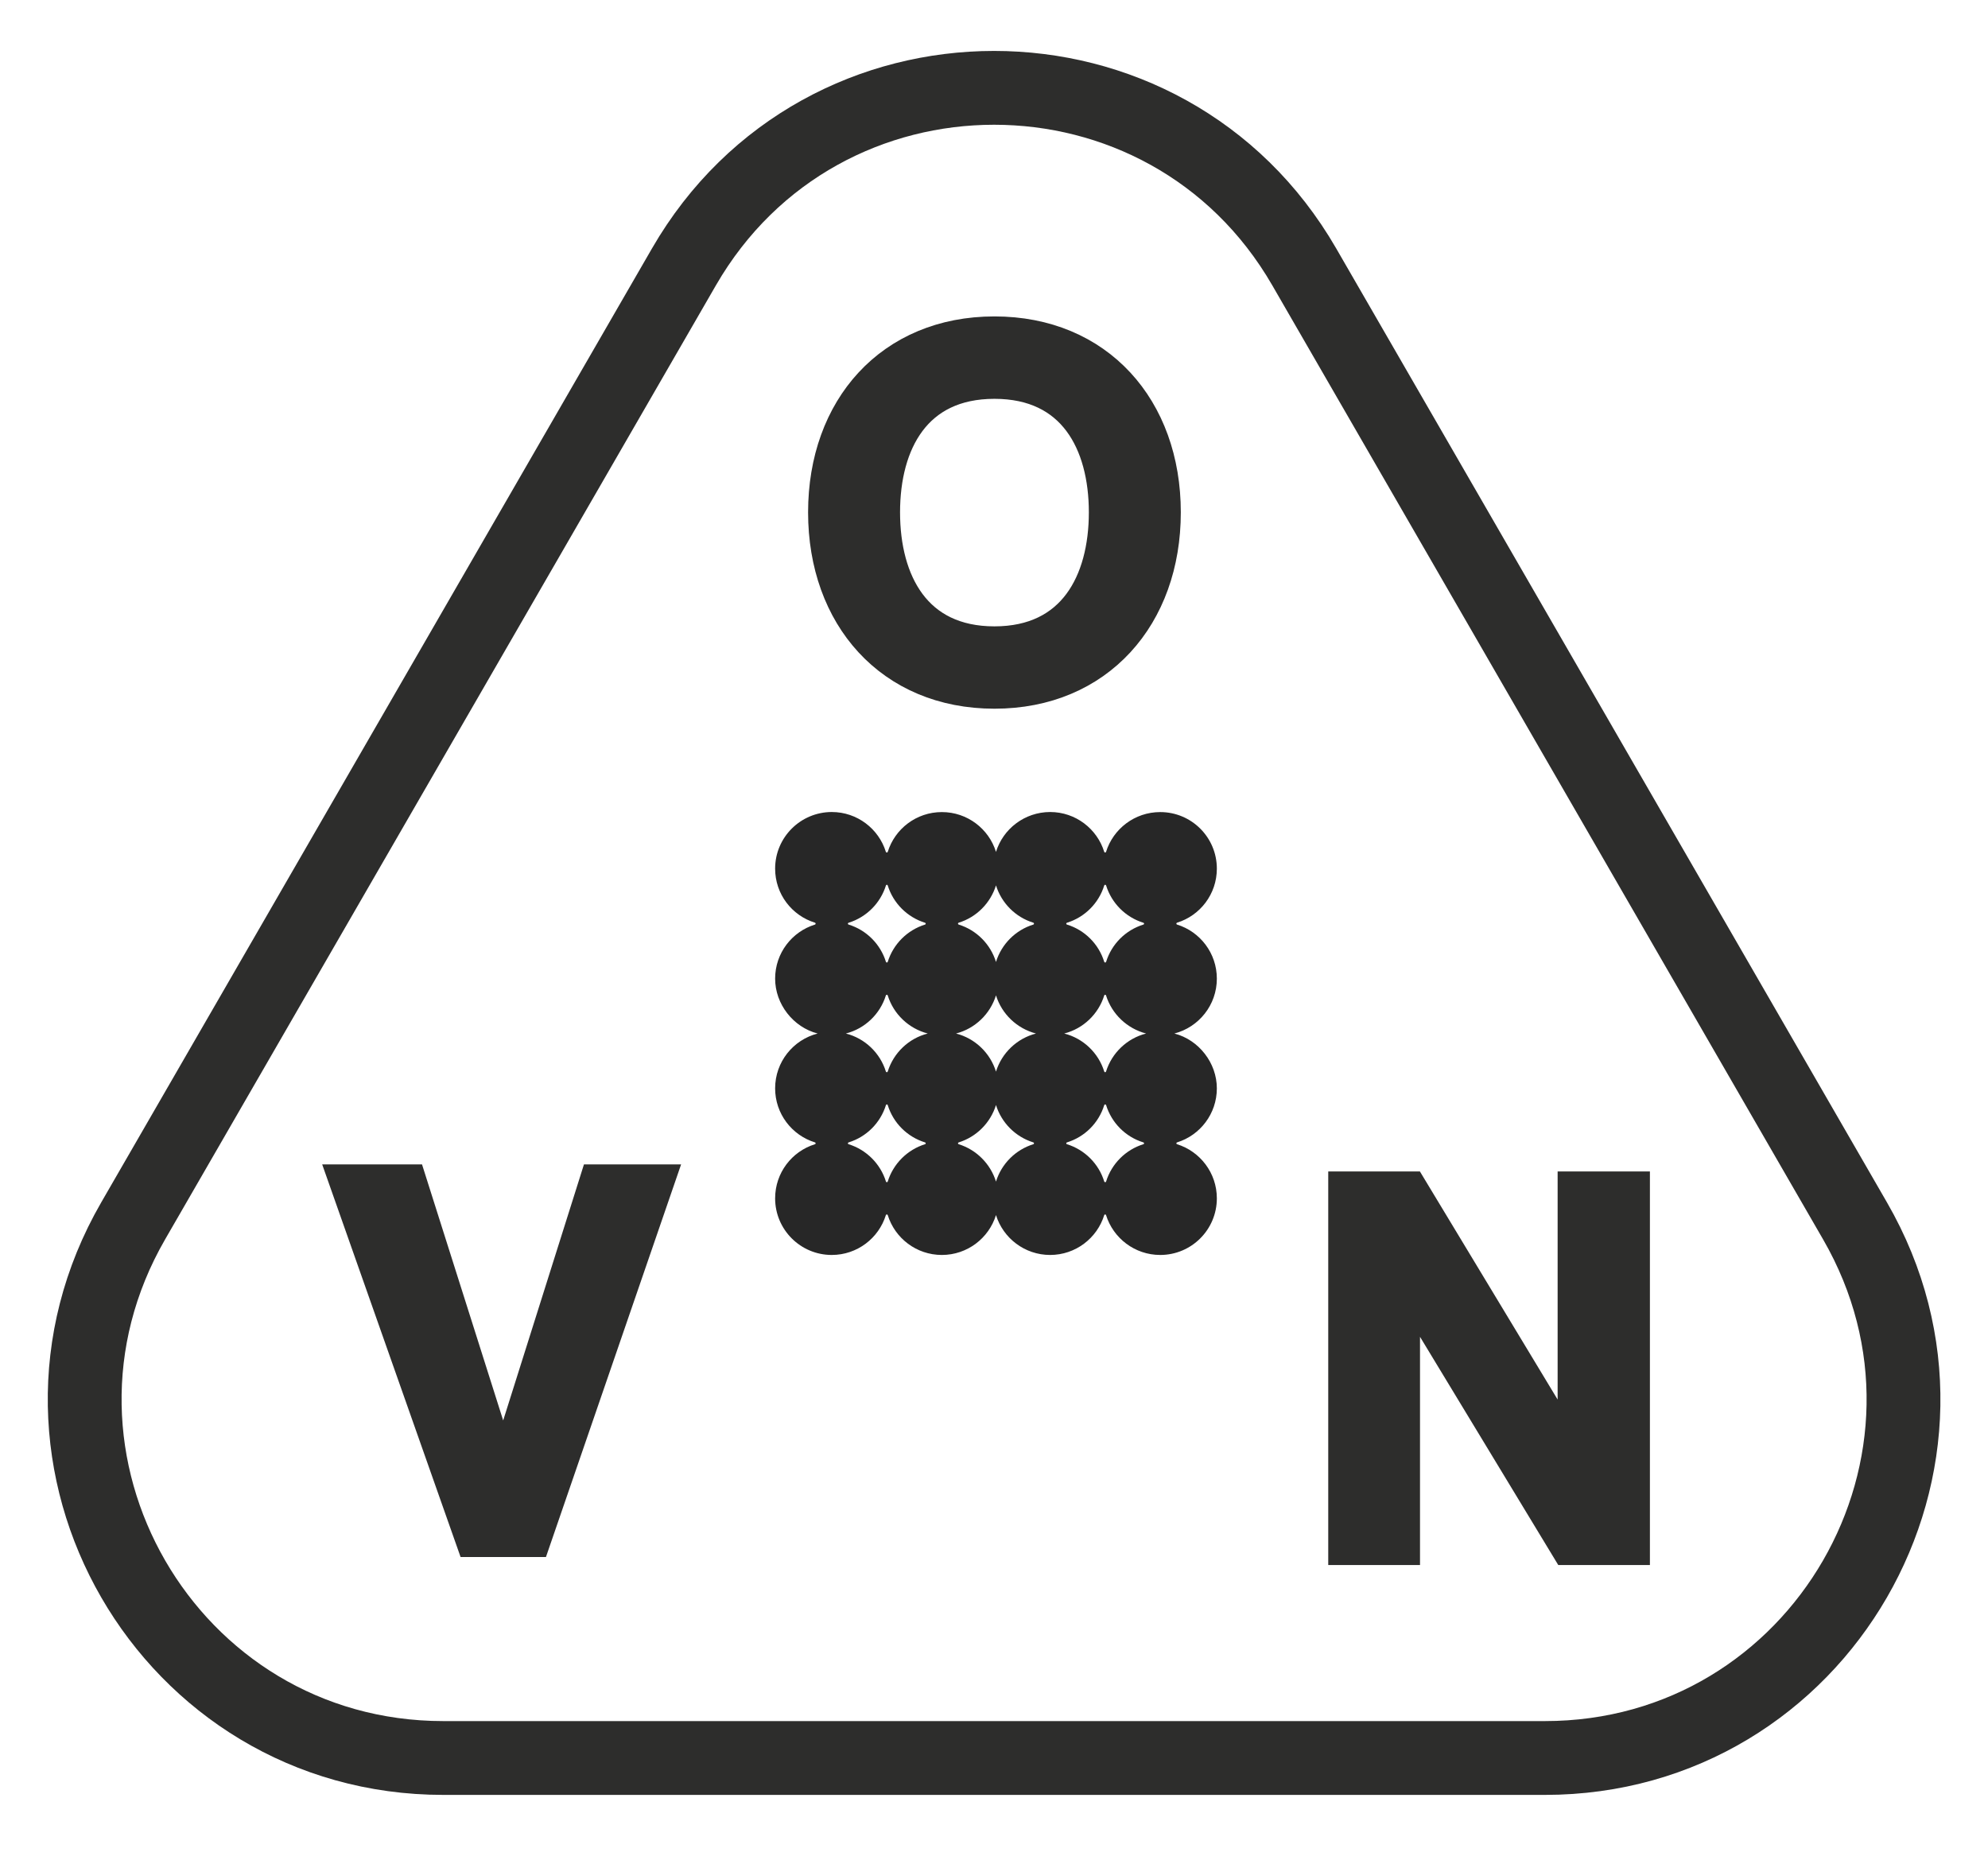 <?xml version="1.0" encoding="utf-8"?>
<svg xmlns="http://www.w3.org/2000/svg" fill="none" height="100%" overflow="visible" preserveAspectRatio="none" style="display: block;" viewBox="0 0 31 29" width="100%">
<g id="logo">
<path d="M10.665 4.162L2.077 19.037C-0.073 22.76 2.615 27.413 6.914 27.413H24.089C28.388 27.413 31.076 22.759 28.926 19.037L20.338 4.162C18.188 0.439 12.815 0.439 10.665 4.162Z" id="Vector" stroke="#2D2D2C" stroke-width="1.151"/>
<path d="M12.889 7.989C12.889 6.386 13.911 5.222 15.507 5.222C17.102 5.222 18.125 6.386 18.125 7.989C18.125 9.592 17.102 10.763 15.507 10.763C13.911 10.763 12.889 9.592 12.889 7.989ZM17.267 7.989C17.267 6.892 16.767 5.931 15.507 5.931C14.246 5.931 13.747 6.892 13.747 7.989C13.747 9.086 14.246 10.055 15.507 10.055C16.767 10.055 17.267 9.086 17.267 7.989Z" fill="#2D2D2C" id="Vector_2" stroke="#2D2D2C" stroke-width="0.576"/>
<path d="M7.386 23.991L5.431 18.445H6.37L7.843 23.092H7.851L9.317 18.445H10.217L8.308 23.991H7.386Z" fill="#2D2D2C" id="Vector_3" stroke="#2D2D2C" stroke-width="0.576"/>
<path d="M21 24.116V18.555H21.979L24.562 22.833H24.577V18.555H25.44V24.116H24.461L21.87 19.839H21.855V24.116H21Z" fill="#2D2D2C" id="Vector_4" stroke="#2D2D2C" stroke-width="0.576"/>
<path d="M18.975 15.26C18.975 14.864 18.714 14.528 18.354 14.417C18.34 14.412 18.34 14.393 18.354 14.388C18.714 14.277 18.975 13.942 18.975 13.545C18.975 13.057 18.58 12.663 18.092 12.663C17.695 12.663 17.359 12.924 17.247 13.284C17.243 13.297 17.223 13.297 17.219 13.284C17.108 12.924 16.772 12.662 16.375 12.662C15.978 12.663 15.642 12.924 15.531 13.284C15.42 12.924 15.084 12.663 14.687 12.663C14.29 12.663 13.954 12.924 13.843 13.284C13.838 13.297 13.819 13.297 13.814 13.284C13.703 12.924 13.367 12.662 12.97 12.662C12.483 12.663 12.087 13.057 12.087 13.545C12.087 13.942 12.348 14.277 12.709 14.388C12.722 14.393 12.722 14.412 12.709 14.417C12.348 14.528 12.087 14.864 12.087 15.26C12.087 15.657 12.369 16.018 12.75 16.116C12.368 16.214 12.087 16.559 12.087 16.971C12.087 17.367 12.348 17.703 12.709 17.814C12.722 17.818 12.722 17.838 12.709 17.842C12.348 17.953 12.087 18.289 12.087 18.686C12.087 19.174 12.483 19.569 12.97 19.569C13.367 19.569 13.703 19.307 13.814 18.947C13.819 18.934 13.838 18.934 13.843 18.947C13.954 19.307 14.29 19.569 14.687 19.569C15.084 19.569 15.42 19.307 15.531 18.947C15.642 19.307 15.979 19.569 16.375 19.569C16.772 19.569 17.108 19.307 17.219 18.947C17.223 18.934 17.243 18.934 17.247 18.947C17.359 19.307 17.695 19.569 18.092 19.569C18.58 19.569 18.975 19.174 18.975 18.686C18.975 18.29 18.714 17.954 18.354 17.842C18.34 17.838 18.34 17.818 18.354 17.814C18.714 17.703 18.975 17.367 18.975 16.971C18.975 16.575 18.694 16.214 18.313 16.116C18.694 16.017 18.975 15.672 18.975 15.26ZM13.232 14.389C13.51 14.303 13.729 14.084 13.815 13.807C13.819 13.793 13.839 13.793 13.843 13.807C13.928 14.084 14.148 14.303 14.425 14.389C14.439 14.393 14.439 14.413 14.425 14.417C14.148 14.503 13.929 14.721 13.843 14.999C13.839 15.012 13.819 15.012 13.815 14.999C13.729 14.721 13.51 14.502 13.232 14.417C13.218 14.413 13.218 14.393 13.232 14.389ZM14.425 17.842C14.148 17.928 13.929 18.147 13.843 18.424C13.839 18.438 13.819 18.438 13.815 18.424C13.729 18.147 13.51 17.928 13.232 17.842C13.218 17.838 13.218 17.819 13.232 17.814C13.51 17.729 13.729 17.51 13.815 17.232C13.819 17.218 13.839 17.218 13.843 17.232C13.928 17.51 14.148 17.729 14.425 17.814C14.439 17.819 14.439 17.838 14.425 17.842ZM13.843 16.709C13.838 16.723 13.819 16.723 13.814 16.709C13.724 16.418 13.487 16.191 13.19 16.116C13.487 16.04 13.724 15.813 13.814 15.522C13.819 15.508 13.838 15.508 13.843 15.522C13.933 15.813 14.17 16.039 14.467 16.116C14.17 16.191 13.933 16.418 13.843 16.709ZM14.949 14.388C15.226 14.303 15.445 14.083 15.531 13.806C15.617 14.083 15.836 14.303 16.114 14.388C16.127 14.393 16.127 14.412 16.114 14.417C15.836 14.502 15.617 14.722 15.531 15C15.445 14.722 15.227 14.503 14.949 14.417C14.935 14.412 14.935 14.393 14.949 14.388ZM16.114 17.842C15.836 17.928 15.617 18.147 15.531 18.425C15.445 18.148 15.226 17.928 14.949 17.842C14.935 17.838 14.935 17.818 14.949 17.814C15.226 17.728 15.445 17.509 15.531 17.231C15.617 17.509 15.836 17.728 16.114 17.814C16.127 17.818 16.127 17.838 16.114 17.842ZM15.531 16.71C15.441 16.419 15.205 16.192 14.908 16.116C15.205 16.039 15.441 15.812 15.531 15.521C15.621 15.812 15.858 16.039 16.155 16.116C15.858 16.192 15.621 16.419 15.531 16.71ZM16.637 14.389C16.915 14.303 17.134 14.084 17.219 13.807C17.224 13.793 17.244 13.793 17.248 13.807C17.334 14.084 17.552 14.303 17.83 14.389C17.844 14.393 17.844 14.413 17.83 14.417C17.552 14.503 17.334 14.721 17.248 14.999C17.244 15.012 17.224 15.012 17.219 14.999C17.134 14.721 16.915 14.502 16.637 14.417C16.623 14.413 16.623 14.393 16.637 14.389ZM17.83 17.842C17.552 17.928 17.334 18.147 17.248 18.424C17.244 18.438 17.224 18.438 17.219 18.424C17.134 18.147 16.915 17.928 16.637 17.842C16.623 17.838 16.623 17.819 16.637 17.814C16.915 17.729 17.134 17.51 17.219 17.232C17.224 17.218 17.244 17.218 17.248 17.232C17.334 17.51 17.552 17.729 17.83 17.814C17.844 17.819 17.844 17.838 17.83 17.842ZM17.247 16.709C17.243 16.723 17.223 16.723 17.219 16.709C17.129 16.418 16.892 16.191 16.595 16.116C16.892 16.04 17.129 15.813 17.219 15.522C17.223 15.508 17.243 15.508 17.247 15.522C17.338 15.813 17.575 16.039 17.872 16.116C17.575 16.191 17.338 16.418 17.247 16.709Z" fill="#272727" id="Vector_5"/>
</g>
</svg>